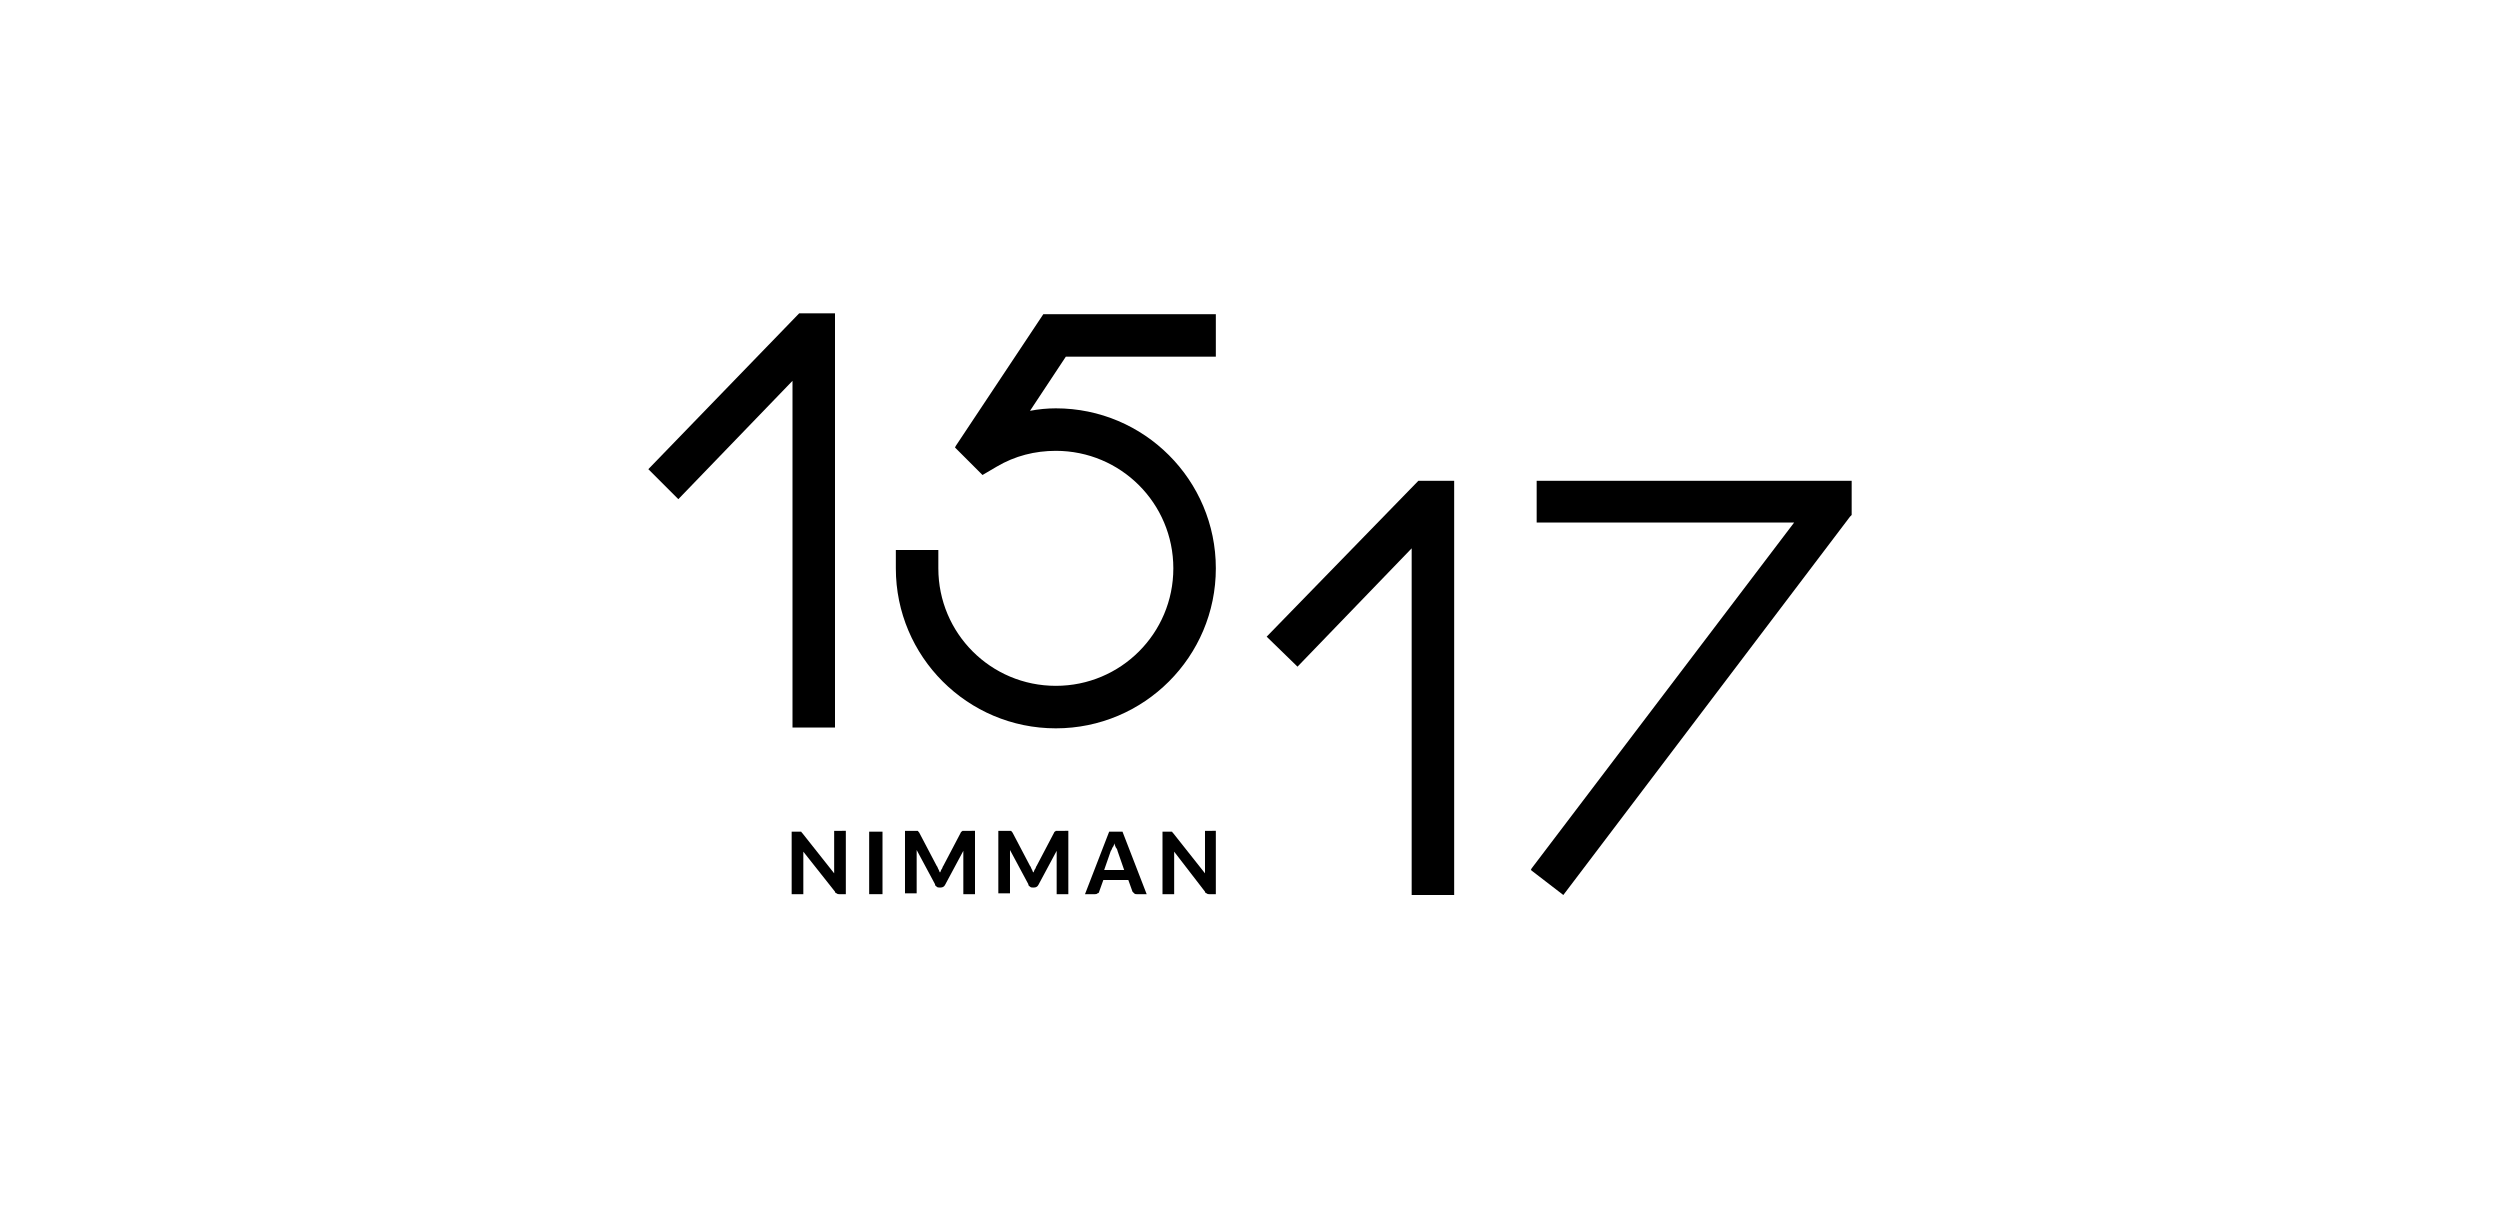 <svg xmlns="http://www.w3.org/2000/svg" xmlns:xlink="http://www.w3.org/1999/xlink" id="Layer_1" x="0px" y="0px" viewBox="0 0 300 145" style="enable-background:new 0 0 300 145;" xml:space="preserve"><g>	<g>		<path d="M101.5,99.8v7.5h-0.8c-0.1,0-0.2,0-0.3-0.1c-0.1,0-0.2-0.1-0.2-0.2l-3.8-4.8c0,0.1,0,0.2,0,0.4c0,0.1,0,0.2,0,0.3v4.4    h-1.4v-7.5h0.8c0.1,0,0.1,0,0.2,0c0,0,0.1,0,0.1,0c0,0,0.1,0,0.1,0.1c0,0,0.1,0.1,0.1,0.1l3.8,4.8c0-0.1,0-0.3,0-0.4    c0-0.1,0-0.2,0-0.4v-4.3H101.5z"></path>		<path d="M105.9,107.3h-1.6v-7.5h1.6V107.3z"></path>		<path d="M117,99.8v7.5h-1.4v-4.6c0-0.1,0-0.2,0-0.3c0-0.1,0-0.2,0-0.3l-2.2,4.1c-0.1,0.2-0.3,0.3-0.5,0.3h-0.2    c-0.1,0-0.2,0-0.3-0.1c-0.1-0.1-0.2-0.1-0.2-0.3l-2.2-4.1c0,0.1,0,0.2,0,0.3c0,0.1,0,0.2,0,0.3v4.6h-1.4v-7.5h1.2    c0.1,0,0.1,0,0.2,0c0.1,0,0.1,0,0.1,0c0,0,0.1,0,0.1,0.1c0,0,0.1,0.1,0.1,0.1l2.1,4c0.1,0.1,0.1,0.2,0.2,0.4    c0.1,0.1,0.1,0.3,0.2,0.4c0.1-0.1,0.1-0.3,0.2-0.4c0.1-0.1,0.1-0.3,0.2-0.4l2.1-4c0-0.1,0.1-0.1,0.1-0.1c0,0,0.1-0.1,0.1-0.1    c0,0,0.1,0,0.1,0c0.1,0,0.1,0,0.2,0H117z"></path>		<path d="M128.2,99.8v7.5h-1.4v-4.6c0-0.1,0-0.2,0-0.3c0-0.1,0-0.2,0-0.3l-2.2,4.1c-0.1,0.2-0.3,0.3-0.5,0.3h-0.2    c-0.1,0-0.2,0-0.3-0.1c-0.1-0.1-0.2-0.1-0.2-0.3l-2.2-4.1c0,0.1,0,0.2,0,0.3c0,0.1,0,0.2,0,0.3v4.6h-1.4v-7.5h1.2    c0.1,0,0.1,0,0.2,0c0.1,0,0.1,0,0.1,0c0,0,0.1,0,0.1,0.1c0,0,0.1,0.1,0.1,0.1l2.1,4c0.1,0.1,0.1,0.2,0.2,0.4    c0.1,0.1,0.1,0.3,0.2,0.4c0.1-0.1,0.1-0.3,0.2-0.4c0.1-0.1,0.1-0.3,0.2-0.4l2.1-4c0-0.1,0.1-0.1,0.1-0.1c0,0,0.1-0.1,0.1-0.1    c0,0,0.1,0,0.1,0c0.1,0,0.1,0,0.2,0H128.2z"></path>		<path d="M137.6,107.3h-1.2c-0.1,0-0.2,0-0.3-0.1c-0.1-0.1-0.1-0.1-0.2-0.2l-0.5-1.4h-3l-0.5,1.4c0,0.1-0.1,0.2-0.2,0.2    c-0.1,0.1-0.2,0.1-0.3,0.1h-1.2l2.9-7.5h1.6L137.6,107.3z M134.9,104.4l-0.8-2.3c0-0.1-0.1-0.3-0.2-0.4c-0.1-0.2-0.1-0.3-0.2-0.5    c0,0.2-0.1,0.4-0.2,0.5c-0.1,0.2-0.1,0.3-0.2,0.4l-0.8,2.3H134.9z"></path>		<path d="M145.9,99.8v7.5h-0.8c-0.1,0-0.2,0-0.3-0.1c-0.1,0-0.2-0.1-0.2-0.2l-3.7-4.8c0,0.1,0,0.2,0,0.4c0,0.1,0,0.2,0,0.3v4.4    h-1.4v-7.5h0.8c0.1,0,0.1,0,0.2,0c0,0,0.1,0,0.1,0c0,0,0.1,0,0.1,0.1c0,0,0.1,0.1,0.1,0.1l3.8,4.8c0-0.1,0-0.3,0-0.4    c0-0.1,0-0.2,0-0.4v-4.3H145.9z"></path>	</g>	<g>		<polygon points="184.4,57.7 184.4,62.7 215.3,62.7 183.8,104.2 183.7,104.4 187.6,107.4 222,62 222.2,61.8 222.2,57.7   "></polygon>		<polygon points="152,76.4 155.7,80 169.4,65.8 169.4,107.4 174.5,107.4 174.5,57.7 170.2,57.7   "></polygon>	</g>	<g>		<polygon points="77.8,56.3 81.4,59.9 95.1,45.7 95.1,87.3 100.2,87.3 100.2,37.6 95.9,37.6   "></polygon>		<path d="M114.7,53.5l-0.1,0.2l3.3,3.3l1.7-1c2.2-1.3,4.6-1.9,7.1-1.9c7.8,0,14.1,6.3,14.1,14.1c0,7.8-6.3,14.1-14.1,14.1    s-14.1-6.3-14.1-14.1v-2.2h-5.1v2.2c0,10.6,8.6,19.2,19.2,19.2c10.6,0,19.2-8.6,19.2-19.2s-8.6-19.2-19.2-19.2    c-1,0-2.1,0.1-3.1,0.3l4.3-6.5h18v-5.1h-20.7L114.7,53.5z"></path>	</g></g></svg>